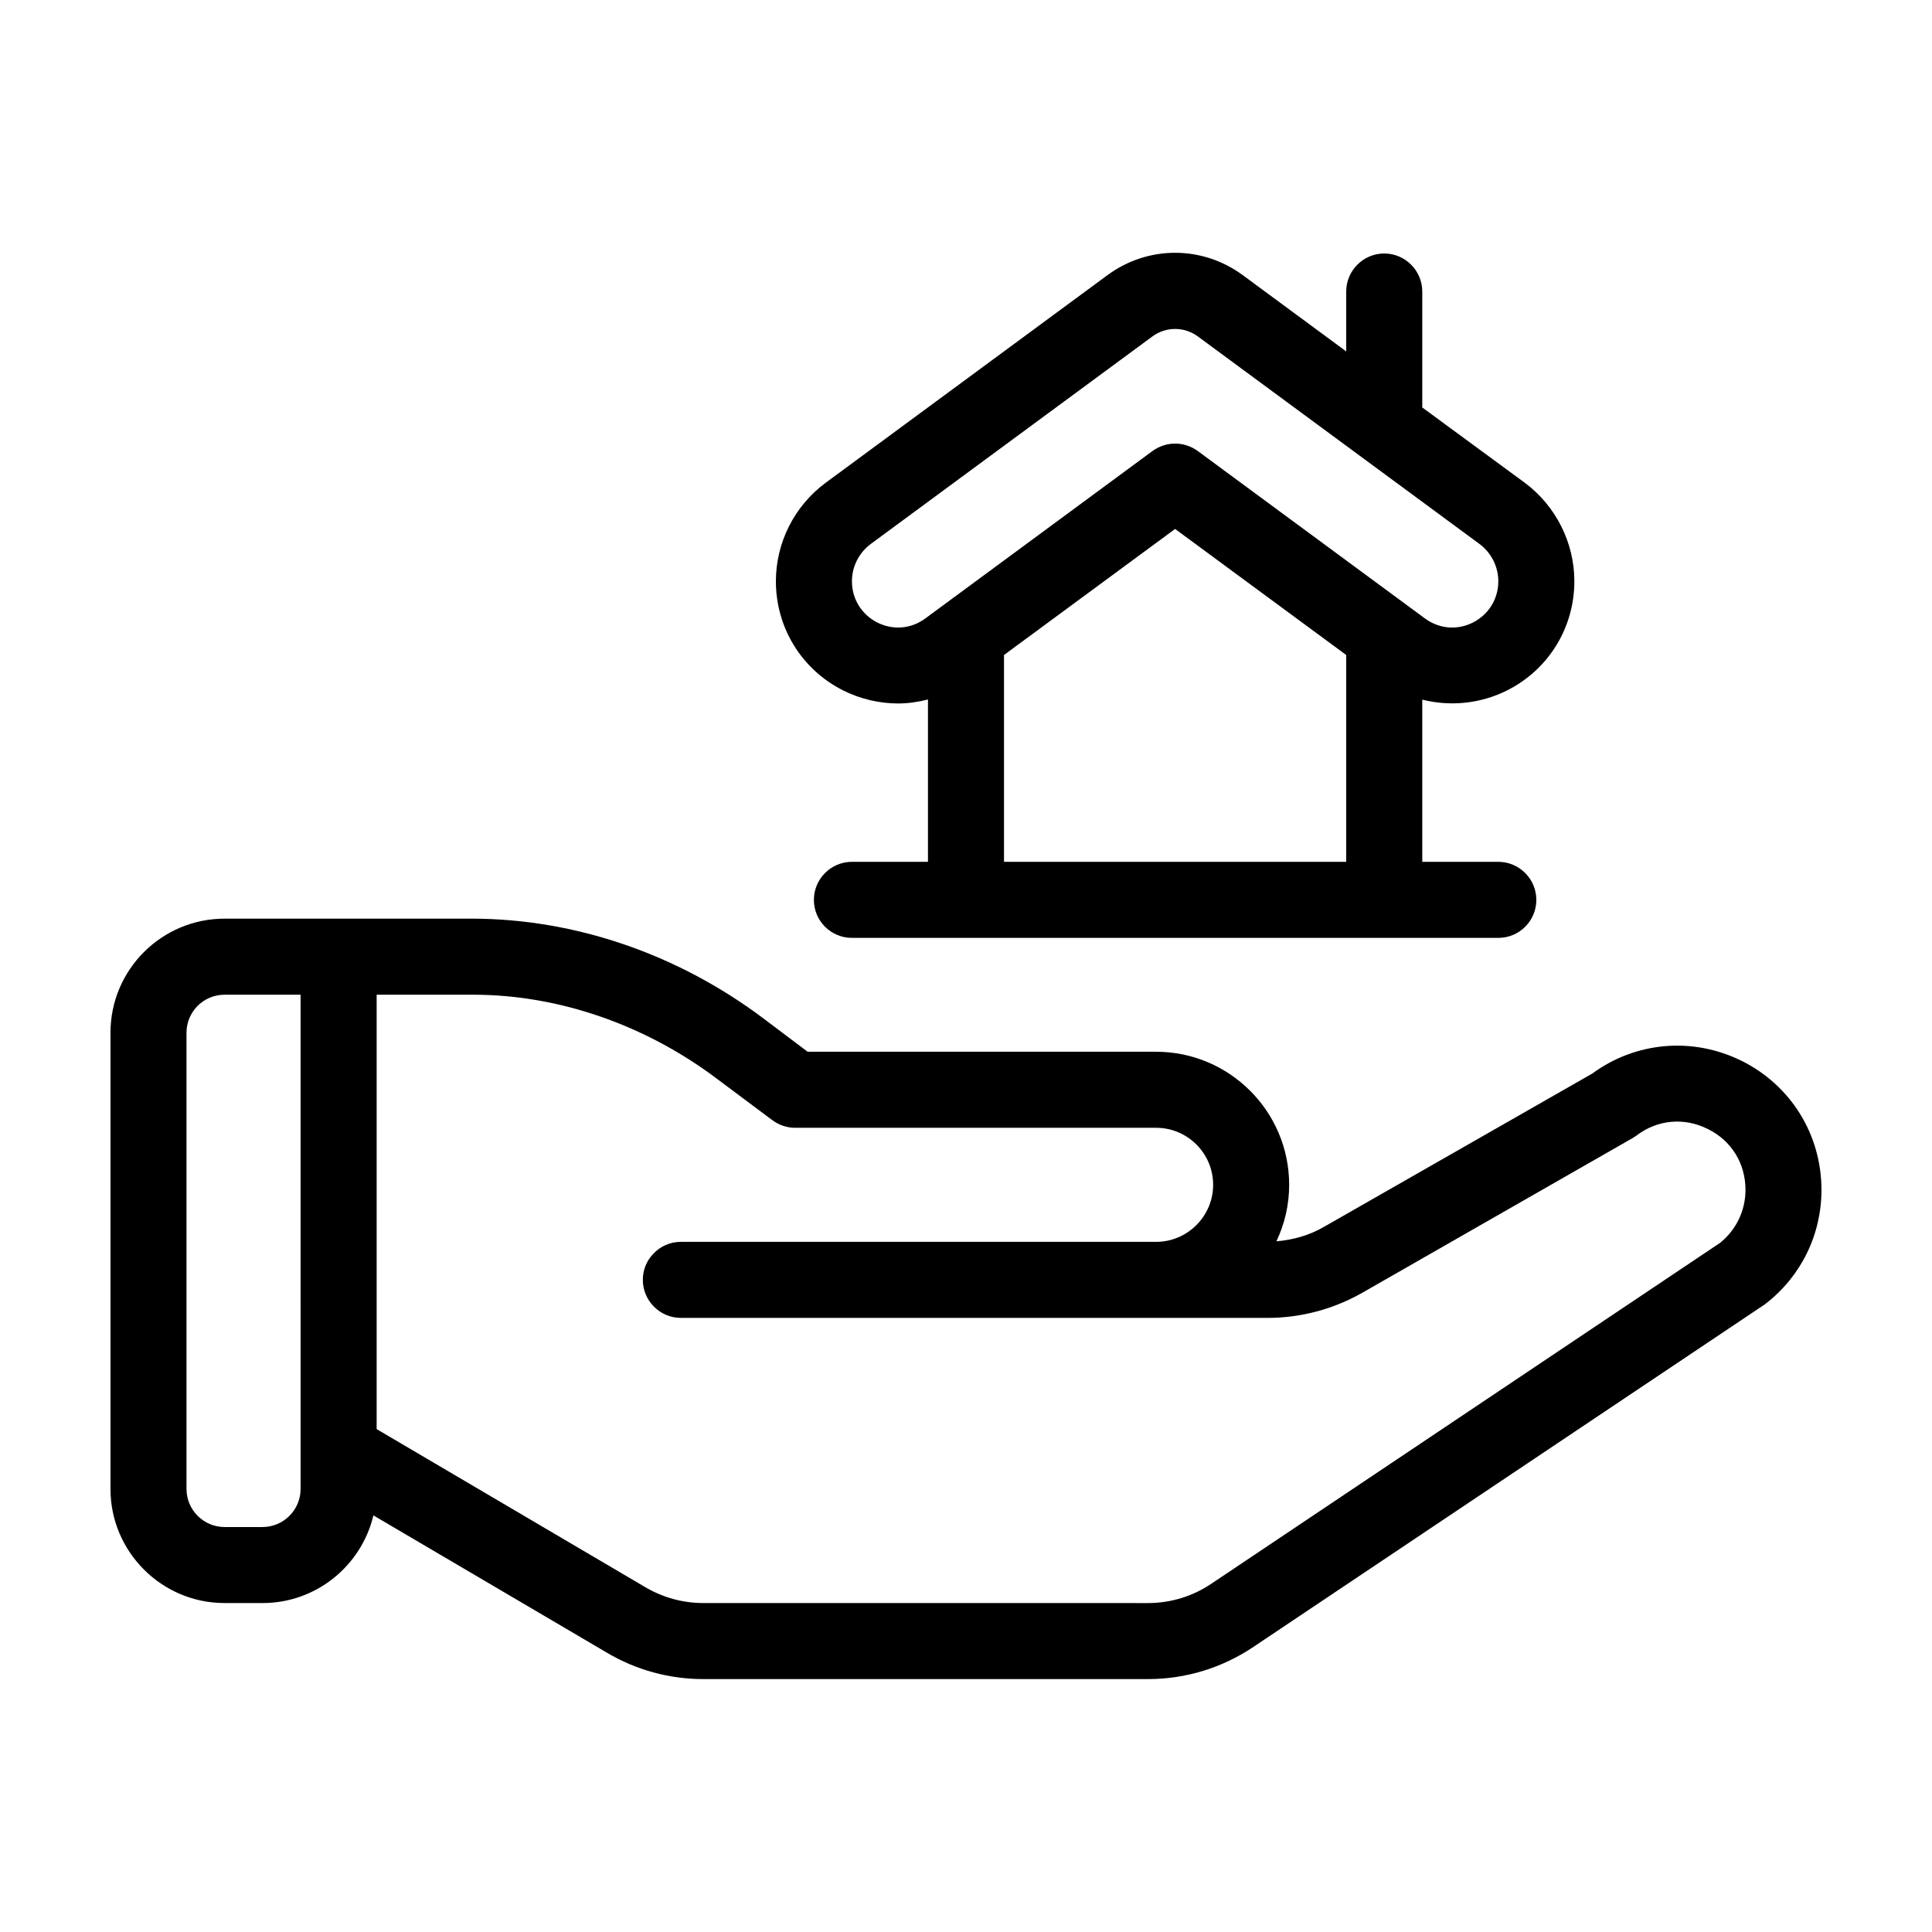 <?xml version="1.0" encoding="UTF-8"?>
<!-- Uploaded to: SVG Repo, www.svgrepo.com, Generator: SVG Repo Mixer Tools -->
<svg fill="#000000" width="800px" height="800px" version="1.1" viewBox="144 144 512 512" xmlns="http://www.w3.org/2000/svg">
 <g>
  <path d="m605.45 425.09c-12.898-6.348-27.961-5.039-39.5 3.426l-70.988 40.559c-3.879 2.266-8.262 3.527-12.695 3.879 2.168-4.586 3.375-9.621 3.375-14.965 0-19.445-15.82-35.266-35.266-35.266l-92.348-0.004-11.84-8.918c-22.57-16.93-49.727-26.301-77.031-26.348h-65.648c-16.676 0-30.23 13.551-30.23 30.23v120.91c0 16.625 13.551 30.23 30.23 30.23h10.078c14.258 0 26.199-9.926 29.371-23.227l61.867 36.375c7.707 4.586 16.574 7.004 25.543 7.004h117.84c10.027 0 19.699-2.973 28.012-8.566l135.17-90.535c0.203-0.102 0.402-0.25 0.555-0.402 9.371-7.254 14.762-18.289 14.762-30.129 0-14.66-8.109-27.762-21.258-34.258zm-381.79 113.51c0 5.543-4.535 10.078-10.078 10.078h-10.078c-5.543 0-10.078-4.535-10.078-10.078v-120.91c0-5.594 4.535-10.078 10.078-10.078h20.152zm376.2-65.246-134.82 90.336c-4.988 3.375-10.832 5.141-16.828 5.141l-117.84-0.004c-5.391 0-10.68-1.461-15.316-4.18l-71.238-41.918v-115.12h25.797c22.469 0.051 45.395 7.961 64.438 22.32l14.559 10.883c1.762 1.309 3.879 2.066 6.047 2.066h95.723c8.312 0 15.113 6.75 15.113 15.113 0 8.312-6.801 15.113-15.113 15.113h-125.95c-2.871 0-5.492 1.211-7.305 3.176-1.711 1.762-2.769 4.18-2.769 6.898 0 5.543 4.535 10.078 10.078 10.078h155.53c8.766 0 17.434-2.316 25.039-6.648l71.492-40.91c0.352-0.203 0.754-0.453 1.109-0.707 5.594-4.281 12.645-4.938 18.941-1.812 6.297 3.074 10.027 9.117 10.027 16.172-0.008 5.492-2.477 10.578-6.707 14.004z"/>
  <path d="m367.4 326.95c4.637 2.316 9.672 3.477 14.609 3.477 2.672 0 5.34-0.402 7.91-1.059v43.023h-20.152c-5.543 0-10.078 4.535-10.078 10.078 0 5.594 4.535 10.078 10.078 10.078h171.3c5.543 0 10.078-4.484 10.078-10.078 0-5.543-4.535-10.078-10.078-10.078h-20.152v-42.977c7.406 1.863 15.418 1.109 22.52-2.469 10.984-5.543 17.785-16.625 17.785-28.918 0-10.227-4.938-20-13.148-26.098l-27.156-19.945v-30.73c0-5.543-4.535-10.078-10.078-10.078-5.543 0-10.078 4.535-10.078 10.078v15.871l-27.406-20.203c-10.73-7.91-25.141-7.91-35.871 0l-74.664 55.012c-8.262 6.098-13.199 15.82-13.199 26.098 0 12.293 6.801 23.375 17.785 28.918zm133.36 45.445h-90.688v-54.816l45.344-33.402 45.344 33.402zm-126-84.238 74.664-55.016c3.578-2.621 8.414-2.621 11.992 0l74.664 55.016c3.125 2.316 4.988 5.996 4.988 9.875 0 4.684-2.519 8.766-6.699 10.934-4.231 2.117-8.969 1.715-12.797-1.109l-60.156-44.336c-1.812-1.309-3.879-1.965-5.996-1.965-2.117 0-4.18 0.656-5.996 1.965l-60.156 44.336c-3.777 2.82-8.566 3.223-12.797 1.109-4.18-2.168-6.699-6.246-6.699-10.934 0-3.879 1.863-7.559 4.988-9.875z"/>
 </g>
</svg>